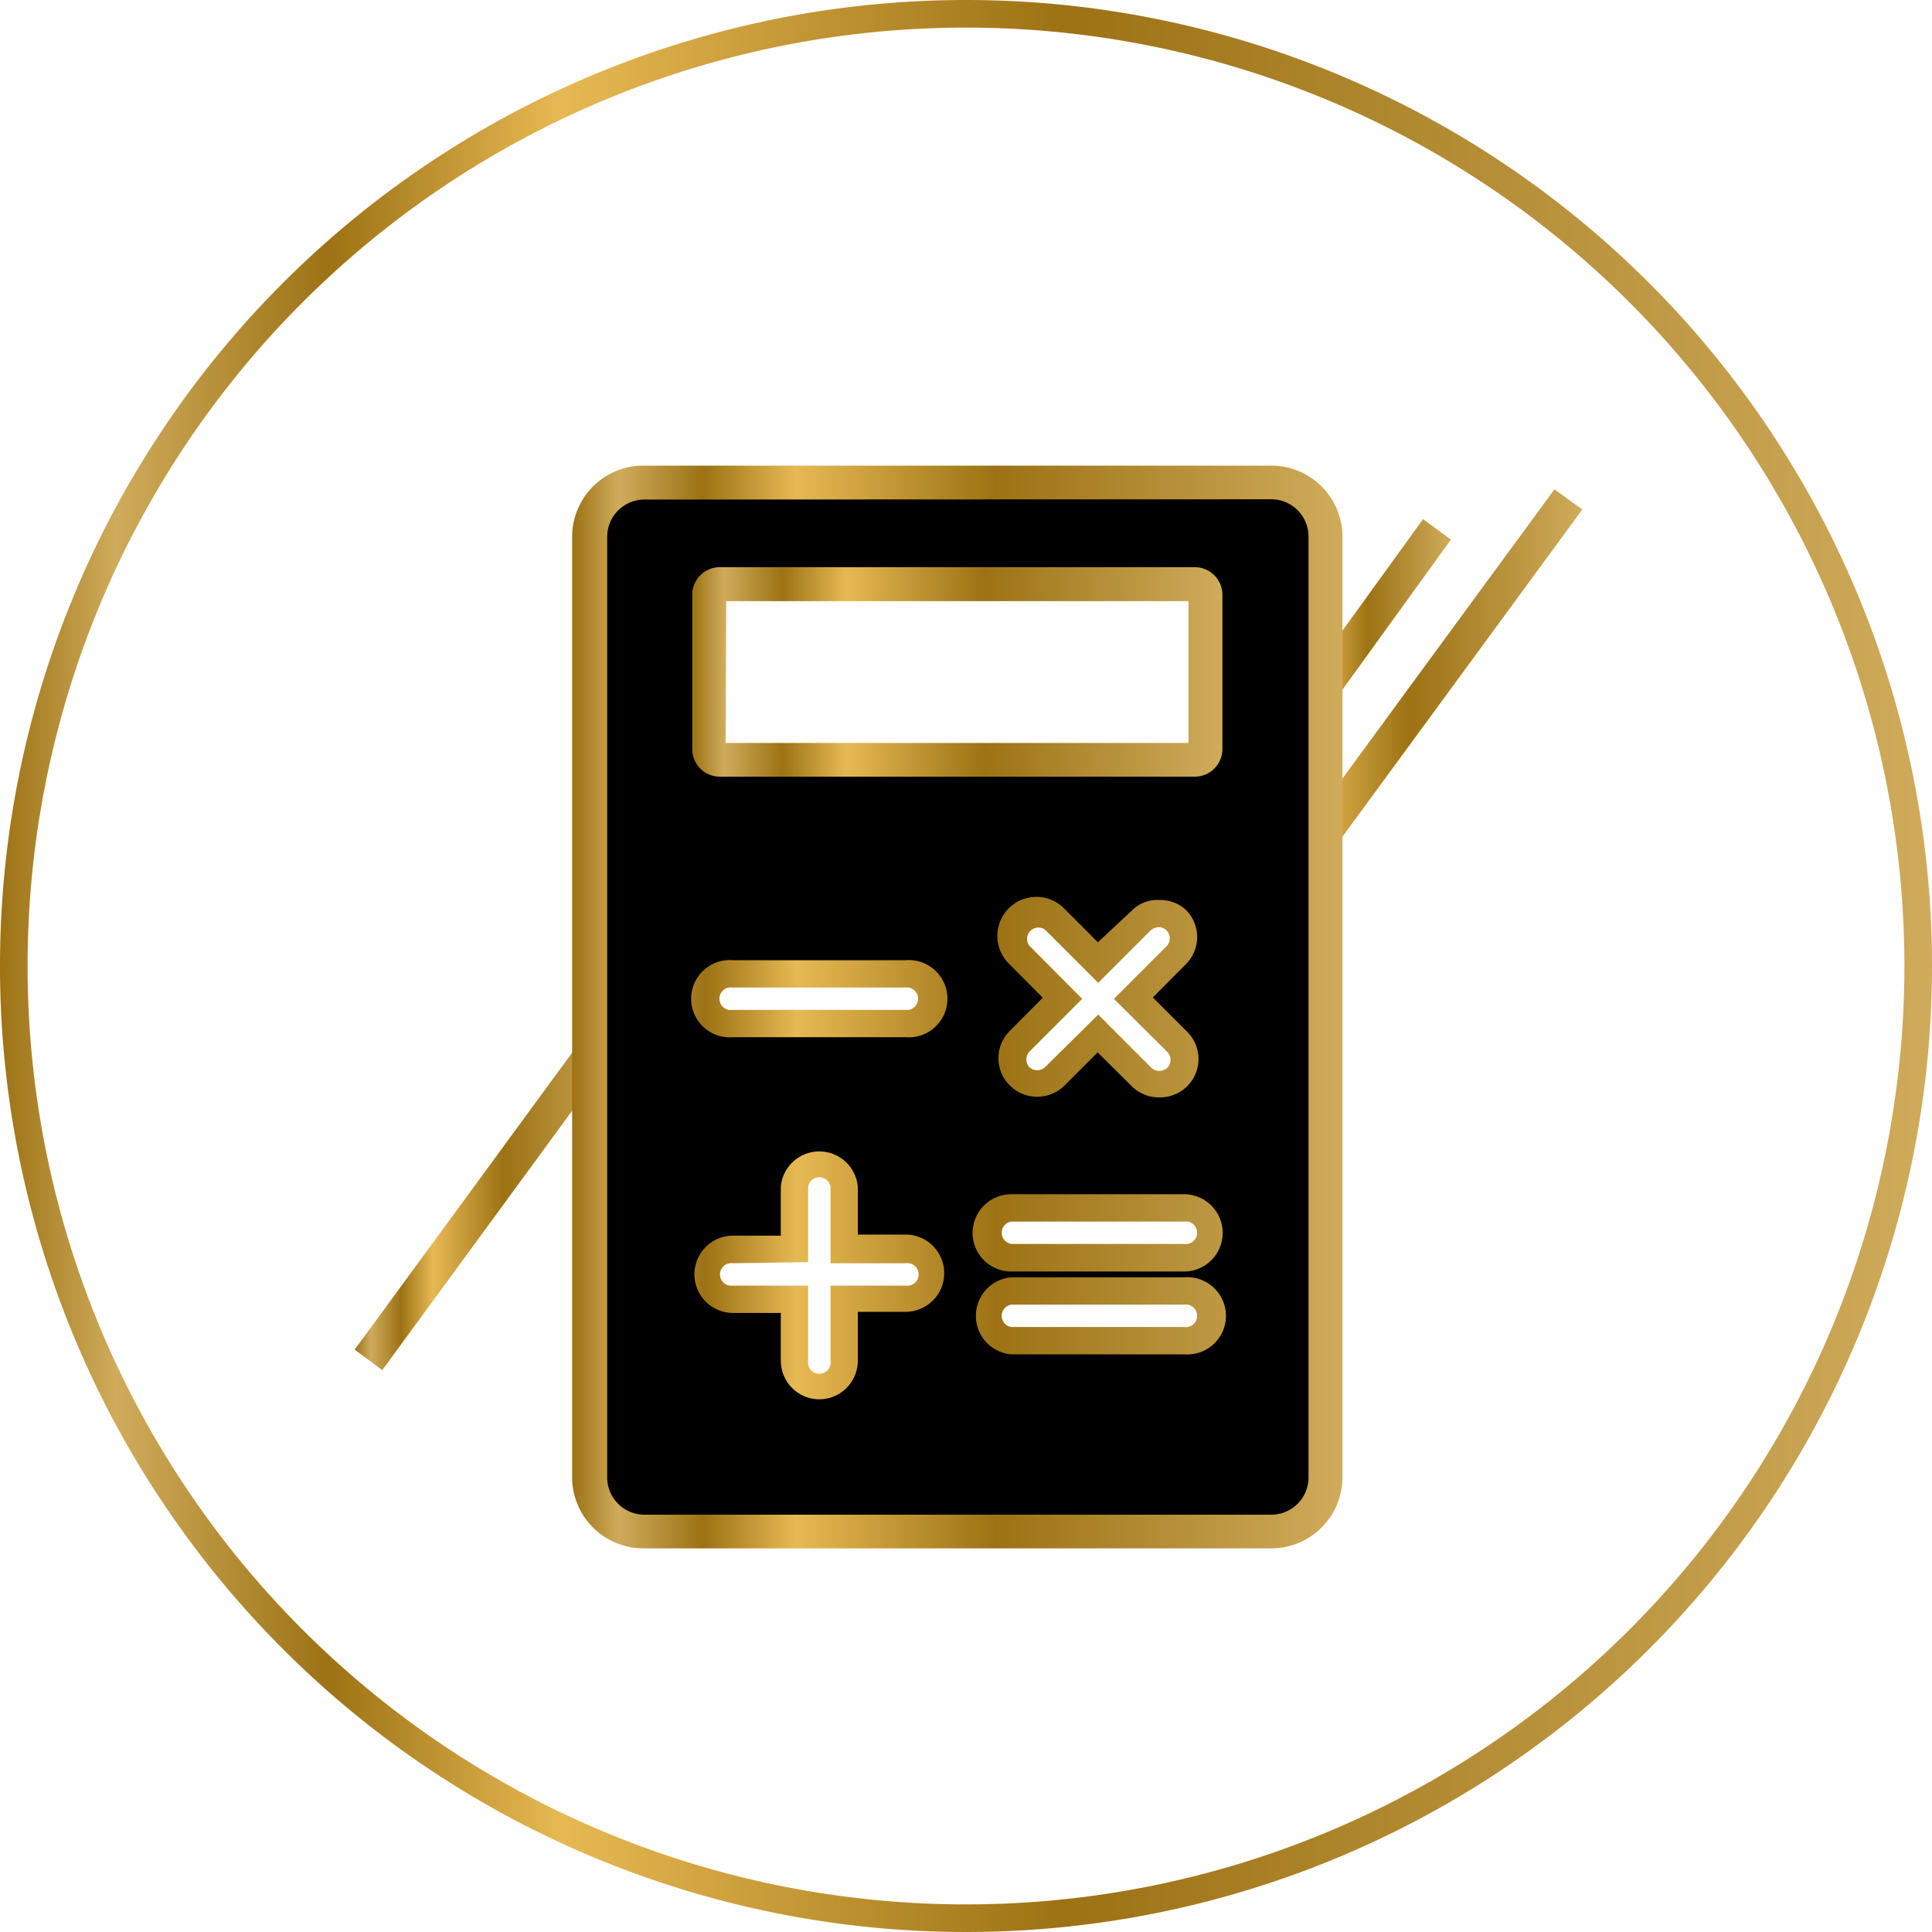 <svg xmlns="http://www.w3.org/2000/svg" xmlns:xlink="http://www.w3.org/1999/xlink" viewBox="0 0 70 70"><defs><style>.cls-1{fill:url(#Dégradé_sans_nom_2);}.cls-2{fill:url(#Dégradé_sans_nom_2-2);}.cls-3{fill:url(#Dégradé_sans_nom_2-3);}.cls-4{fill:url(#Dégradé_sans_nom_2-4);}.cls-5{fill:url(#Dégradé_sans_nom_2-5);}.cls-6{fill:url(#Dégradé_sans_nom_2-6);}.cls-7{fill:url(#Dégradé_sans_nom_2-7);}</style><linearGradient id="Dégradé_sans_nom_2" y1="35" x2="70" y2="35" gradientUnits="userSpaceOnUse"><stop offset="0" stop-color="#9c7214"/><stop offset="0.06" stop-color="#cfab5b"/><stop offset="0.17" stop-color="#9c7214"/><stop offset="0.29" stop-color="#e7b954"/><stop offset="0.55" stop-color="#9c7214"/><stop offset="1" stop-color="#cfab5b"/></linearGradient><linearGradient id="Dégradé_sans_nom_2-2" x1="333.4" y1="-514.92" x2="347.31" y2="-514.92" gradientTransform="matrix(1, 0, 0, -1, -290, -488)" xlink:href="#Dégradé_sans_nom_2"/><linearGradient id="Dégradé_sans_nom_2-3" x1="335.91" y1="-511.09" x2="342.56" y2="-511.09" gradientTransform="matrix(1, 0, 0, -1, -290, -488)" xlink:href="#Dégradé_sans_nom_2"/><linearGradient id="Dégradé_sans_nom_2-4" x1="302.86" y1="-531.25" x2="312.65" y2="-531.25" gradientTransform="matrix(1, 0, 0, -1, -290, -488)" xlink:href="#Dégradé_sans_nom_2"/><linearGradient id="Dégradé_sans_nom_2-5" x1="20.85" y1="36.48" x2="48.52" y2="36.48" xlink:href="#Dégradé_sans_nom_2"/><linearGradient id="Dégradé_sans_nom_2-6" x1="20.73" y1="36.48" x2="48.64" y2="36.48" xlink:href="#Dégradé_sans_nom_2"/><linearGradient id="Dégradé_sans_nom_2-7" x1="25.09" y1="24.35" x2="44.28" y2="24.35" xlink:href="#Dégradé_sans_nom_2"/></defs><g id="Calque_2" data-name="Calque 2"><g id="Calque_1-2" data-name="Calque 1"><path class="cls-1" d="M35,1A34,34,0,1,1,1,35,34,34,0,0,1,35,1m0-1A35,35,0,1,0,70,35,35,35,0,0,0,35,0Z"/><polygon class="cls-2" points="44.39 36.11 43.38 35.38 56.32 17.73 57.33 18.46 44.39 36.11"/><polygon class="cls-3" points="46.91 27.38 45.9 26.64 51.56 18.81 52.57 19.55 46.91 27.38"/><polygon class="cls-4" points="13.85 49.64 12.85 48.9 21.66 36.87 22.66 37.61 13.85 49.64"/><path d="M21.34,19.44V53.52a2,2,0,0,0,2,2H46.06a2,2,0,0,0,2-2V19.44a2,2,0,0,0-2-2H23.31a2,2,0,0,0-2,2m22,8.09H26.08a.37.37,0,0,1-.38-.37V21.55a.38.38,0,0,1,.38-.38H43.3a.38.38,0,0,1,.37.38v5.61a.37.37,0,0,1-.37.37m-6.38,7a.89.89,0,0,1,0-1.27.91.91,0,0,1,1.23,0l1.57,1.57,1.58-1.57a.9.9,0,0,1,1.27,1.27L41,36.15l1.58,1.57a.91.91,0,0,1,0,1.28.9.9,0,0,1-.64.26.86.86,0,0,1-.63-.26l-1.58-1.57L38.2,39a.91.91,0,0,1-1.28-1.28l1.57-1.57Zm-.28,9.2H42.9a.9.9,0,0,1,0,1.8H36.64a.9.9,0,0,1,0-1.8Zm0,3H42.9a.91.91,0,0,1,0,1.81H36.64a.91.91,0,0,1,0-1.81ZM26.56,35.24h6.25a.91.91,0,0,1,0,1.81H26.56a.91.91,0,1,1,0-1.81Zm0,10h2.22V43a.91.91,0,0,1,1.81,0h0v2.23h2.22a.9.9,0,0,1,0,1.8H30.59V49.3a.91.91,0,0,1-1.81,0V47.07H26.56a.9.9,0,1,1,0-1.8Z"/><path class="cls-5" d="M46.06,56H23.31a2.47,2.47,0,0,1-2.46-2.47V19.44A2.46,2.46,0,0,1,23.31,17H46.06a2.46,2.46,0,0,1,2.46,2.46V53.52A2.47,2.47,0,0,1,46.06,56ZM23.31,18a1.47,1.47,0,0,0-1.47,1.47V53.52A1.47,1.47,0,0,0,23.31,55H46.06a1.47,1.47,0,0,0,1.47-1.47V19.44A1.47,1.47,0,0,0,46.06,18ZM29.68,50.7a1.4,1.4,0,0,1-1.39-1.4V47.57H26.56a1.4,1.4,0,0,1,0-2.8h1.73V43a1.4,1.4,0,0,1,2.79,0v1.73h1.73a1.4,1.4,0,0,1,0,2.8H31.08V49.3A1.4,1.4,0,0,1,29.68,50.7Zm-3.12-4.93a.41.41,0,1,0,0,.81h2.72V49.3a.41.41,0,1,0,.81,0V46.58h2.72a.41.41,0,1,0,0-.81H30.09V43a.41.41,0,0,0-.81,0v2.73Zm16.34,3.3H36.64a1.4,1.4,0,0,1,0-2.79H42.9a1.4,1.4,0,1,1,0,2.79Zm-6.26-1.8a.41.41,0,0,0,0,.81H42.9a.41.41,0,1,0,0-.81Zm6.26-1.2H36.64a1.4,1.4,0,0,1,0-2.8H42.9a1.4,1.4,0,0,1,0,2.8Zm-6.26-1.81a.41.41,0,0,0,0,.81H42.9a.41.41,0,1,0,0-.81ZM42,39.76a1.39,1.39,0,0,1-1-.41l-1.23-1.22-1.22,1.22a1.41,1.41,0,0,1-2-.06,1.39,1.39,0,0,1,0-1.9l1.23-1.24-1.23-1.24a1.4,1.4,0,0,1,2-2l1.23,1.23L41,33a1.29,1.29,0,0,1,1-.39A1.35,1.35,0,0,1,43,33a1.39,1.39,0,0,1,0,1.9l-1.23,1.24L43,37.37a1.39,1.39,0,0,1,0,2A1.41,1.41,0,0,1,42,39.76Zm-2.21-3,1.93,1.93a.42.42,0,0,0,.57,0,.41.41,0,0,0,0-.58l-1.93-1.92,1.93-1.93a.41.41,0,0,0-.29-.67.52.52,0,0,0-.3.11l-1.91,1.91-1.92-1.92a.41.41,0,0,0-.57.58l1.91,1.92-1.92,1.92a.42.42,0,0,0,0,.55.42.42,0,0,0,.58,0Zm-7,.82H26.56a1.4,1.4,0,1,1,0-2.79h6.25a1.4,1.4,0,1,1,0,2.79Zm-6.25-1.8a.41.41,0,1,0,0,.81h6.25a.41.41,0,1,0,0-.81ZM43.29,28H26.08a.87.87,0,0,1-.87-.87V21.55a.87.87,0,0,1,.87-.87H43.29a.87.87,0,0,1,.87.87v5.61A.87.87,0,0,1,43.29,28ZM26.2,27h17V21.67h-17Z"/><path class="cls-6" d="M46.06,56.1H23.31a2.58,2.58,0,0,1-2.58-2.58V19.44a2.58,2.58,0,0,1,2.58-2.57H46.06a2.58,2.58,0,0,1,2.58,2.57V53.52A2.58,2.58,0,0,1,46.06,56.1Zm-22.75-38A1.35,1.35,0,0,0,22,19.44V53.52a1.35,1.35,0,0,0,1.35,1.36H46.06a1.35,1.35,0,0,0,1.35-1.36V19.44a1.35,1.35,0,0,0-1.35-1.35Z"/><path class="cls-7" d="M43.29,28.14H26.08a1,1,0,0,1-1-1V21.55a1,1,0,0,1,1-1H43.29a1,1,0,0,1,1,1v5.61A1,1,0,0,1,43.29,28.14Zm-17-1.22H43.06V21.78H26.31Z"/></g></g></svg>